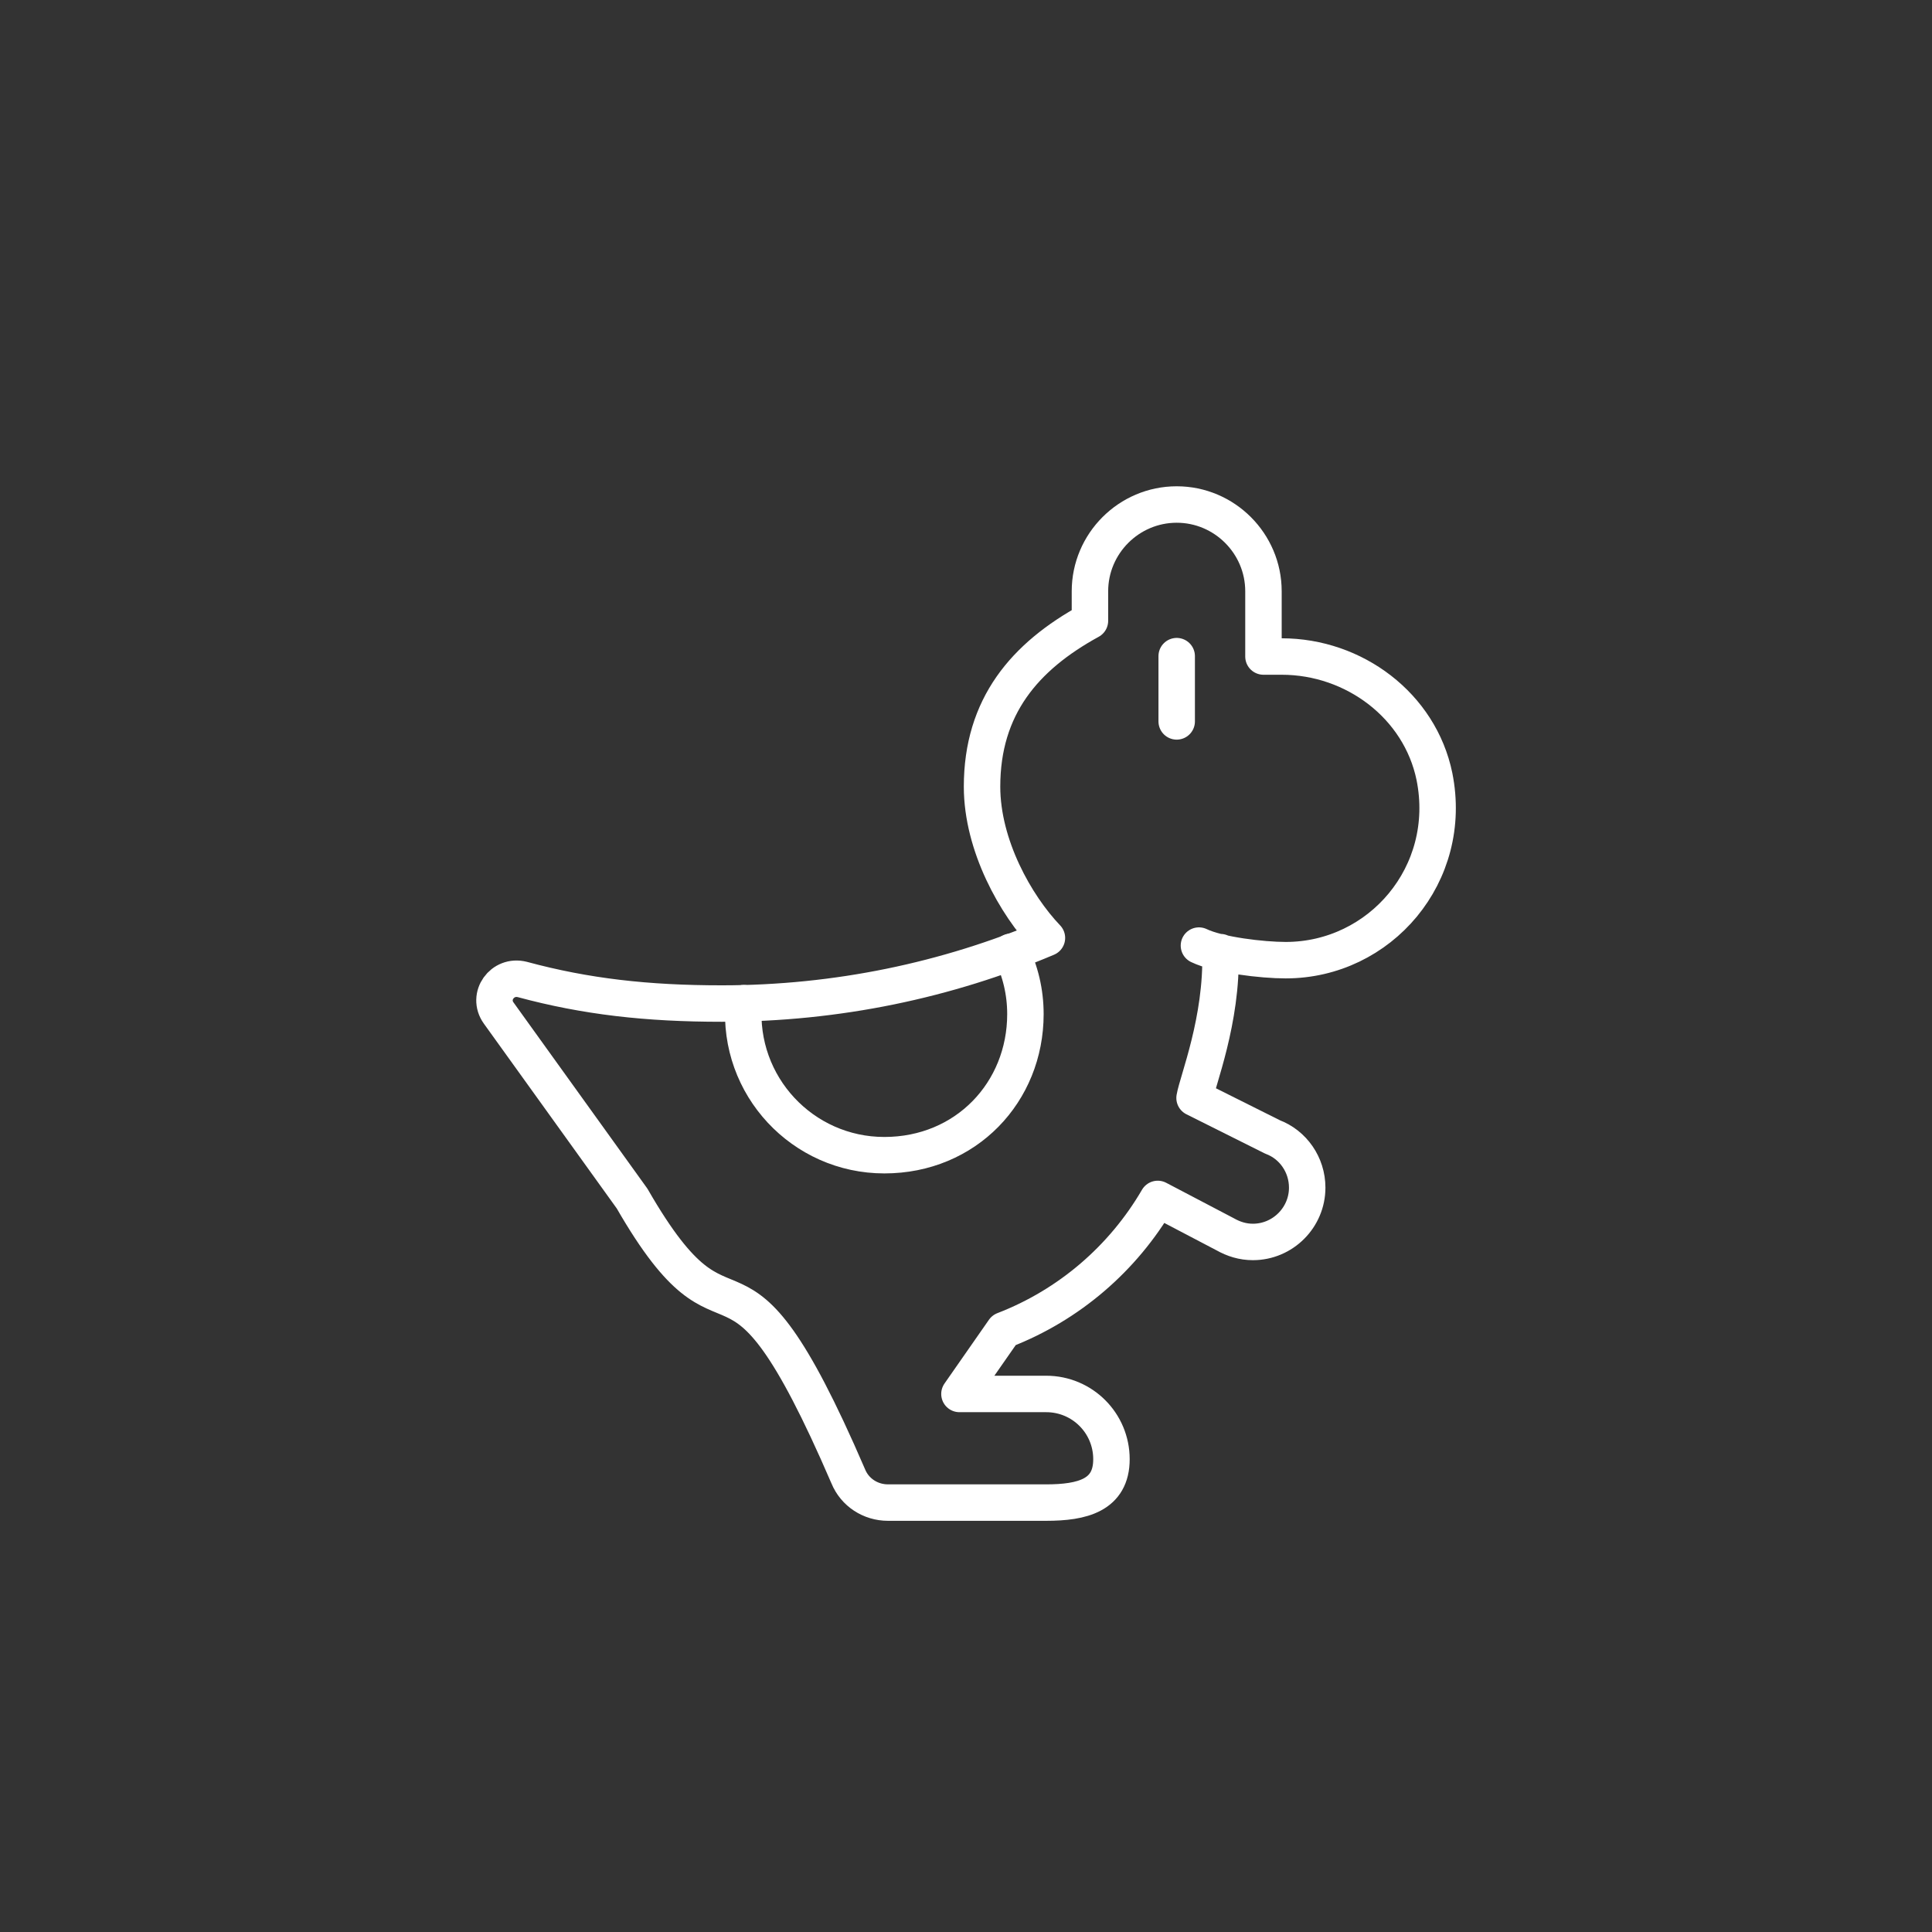 <?xml version="1.0" encoding="UTF-8"?><svg id="_レイヤー_1" xmlns="http://www.w3.org/2000/svg" viewBox="0 0 53 53"><rect x="0" y="0" width="53" height="53" fill="#333333" stroke="none"/><defs><style>.cls-1{fill:none;stroke:#fff;stroke-linecap:round;stroke-linejoin:round;}</style></defs><path class="cls-1" d="m20.4,27.52c-.17,2.27,1.62,4.17,3.86,4.17s3.87-1.73,3.87-3.87c0-.61-.14-1.19-.4-1.71"/><path class="cls-1" d="m33.48,26.12c.05,1.87-.63,3.53-.71,4l2.14,1.07c.56.21.95.76.95,1.39,0,.82-.67,1.49-1.49,1.49-.28,0-.53-.08-.76-.21l-1.85-.97c-.95,1.63-2.43,2.91-4.22,3.6l-1.22,1.75h2.38c.99,0,1.79.8,1.79,1.79s-.8,1.19-1.79,1.19h-4.34c-.48,0-.91-.28-1.09-.72-3.29-7.63-3.1-2.7-5.93-7.62l-3.66-5.09c-.33-.46.1-1.06.65-.92,1.74.47,3.42.66,5.47.66,3.16,0,6.18-.64,8.92-1.8-.86-.9-1.78-2.54-1.78-4.15,0-2.2,1.17-3.57,2.96-4.55v-.81c0-1.31,1.07-2.38,2.38-2.38s2.38,1.07,2.38,2.38v1.79h.5c1.99,0,3.79,1.35,4.19,3.29.54,2.68-1.49,5.04-4.08,5.04-.64,0-1.84-.14-2.38-.4"/><line class="cls-1" x1="32.28" y1="18" x2="32.28" y2="19.79"/></svg>